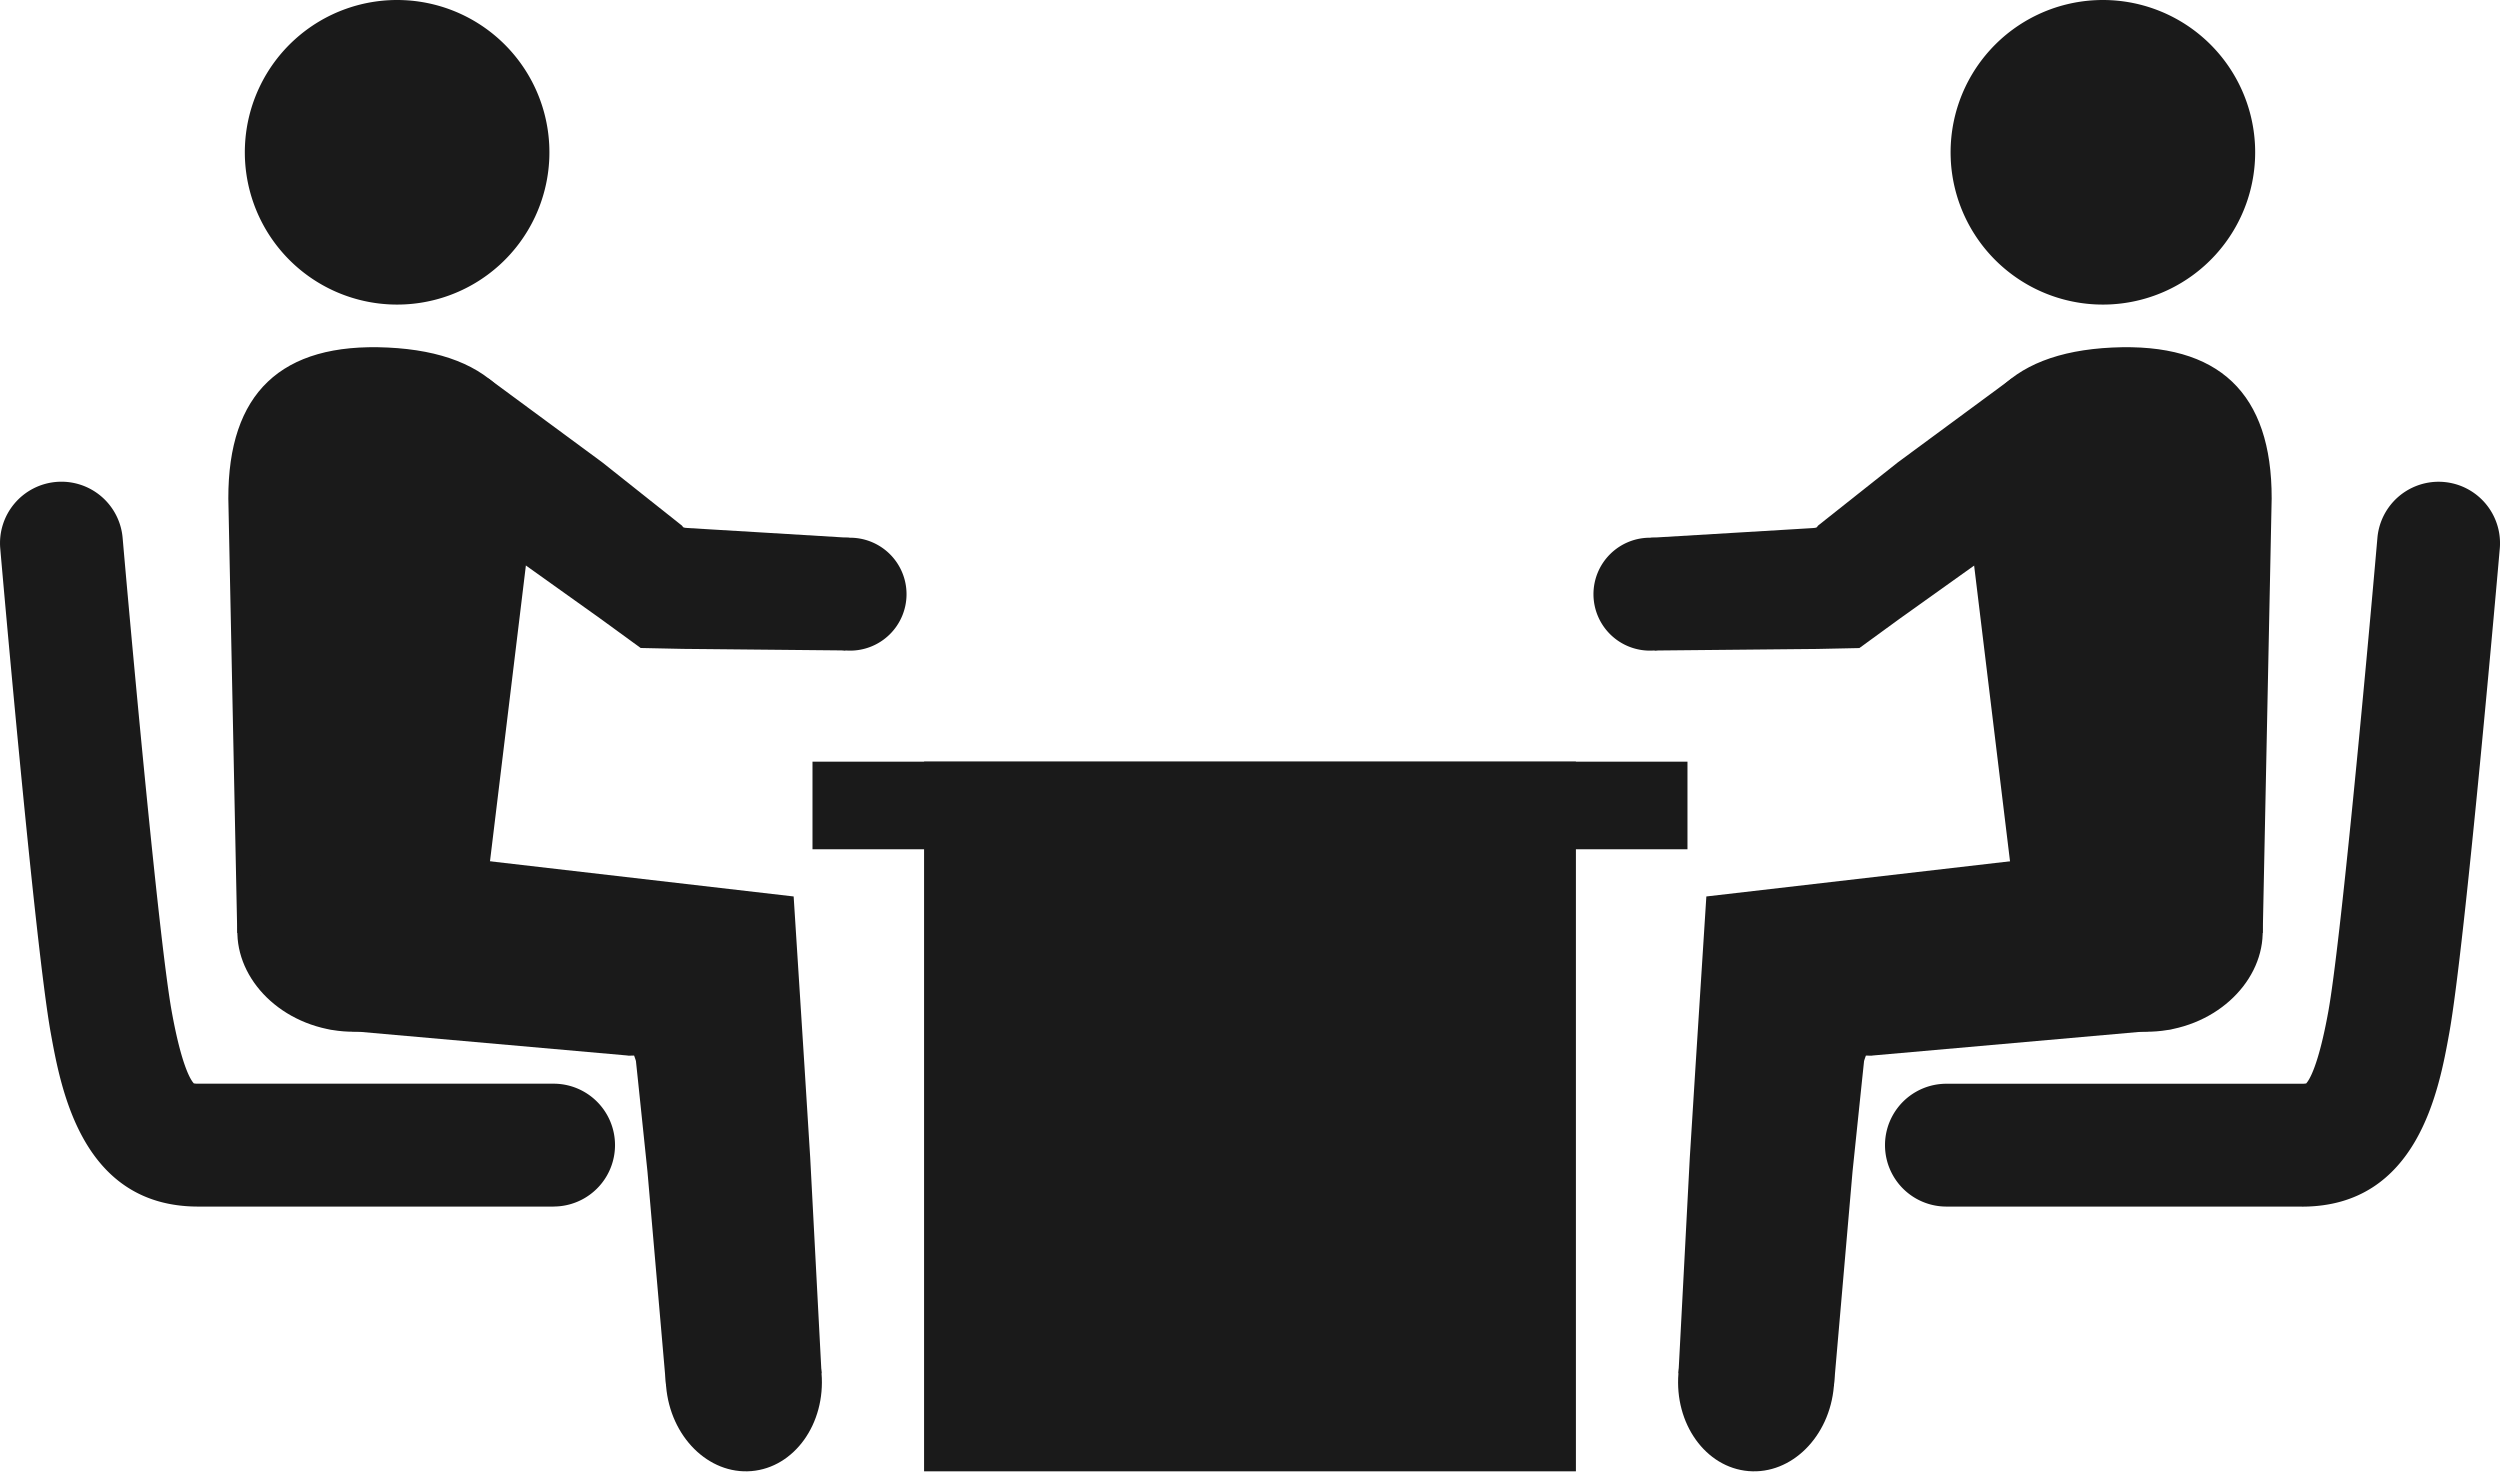 <svg data-name="グループ 6" xmlns="http://www.w3.org/2000/svg" width="142.229" height="84.205"><defs><clipPath id="a"><path data-name="長方形 12" fill="#1a1a1a" stroke="rgba(0,0,0,0)" d="M0 0h142.229v83.705H0z"/></clipPath></defs><path data-name="長方形 10" fill="#1a1a1a" stroke="rgba(0,0,0,0)" d="M46.224 43.331h49.779v4.985H46.224z"/><path data-name="長方形 11" fill="#1a1a1a" stroke="rgba(0,0,0,0)" d="M52.572 43.331h37.084v40.375H52.572z"/><g data-name="グループ 5"><g data-name="グループ 4" clip-path="url(#a)" fill="#1a1a1a" stroke="rgba(0,0,0,0)"><path data-name="パス 1" d="M110.982 9.076A8.664 8.664 0 1 0 119.224.01a8.663 8.663 0 0 0-8.241 9.066"/><path data-name="パス 2" d="M93.908 30.592a3.212 3.212 0 1 0 3.169 3.1 3.137 3.137 0 0 0-3.169-3.1"/><path data-name="パス 3" d="m93.908 30.595.224 6.414 5.278-.051 2.639-.026 1.32-.012 2.413-.051 2.3-1.675 1.425-1.017 2.853-2.035 5.705-4.07-3.624-6.537-6.471 4.77-2.746 2.176-1.373 1.088-.343.273-.086.068v.008l-.013.016-.052.067-.058.018-.031.01c-.018 0 .018 0-.135.013l-1.318.08-2.635.158Z"/><path data-name="パス 4" d="m128.732 53.076.507-24.717c.014-5.976-2.983-8.878-9.074-8.587s-8.8 3.463-8.217 9.41l3.537 29.147Z"/><path data-name="パス 5" d="M95.49 78.125c-.239 2.871 1.546 5.364 3.988 5.568s4.614-1.96 4.854-4.831-1.546-5.363-3.988-5.568-4.614 1.96-4.854 4.831"/><path data-name="パス 6" d="M121.452 48.182c-3.365.706-5.606 3.6-5 6.458s3.814 4.608 7.178 3.9 5.605-3.6 5-6.459-3.814-4.608-7.178-3.9"/><path data-name="パス 7" d="m97.077 51.001-.622 9.757-.321 5.119-.643 12.249 8.842.737 1.061-12.214.531-5.1.125-1.187.036-.115.068-.194.241.006h.088l.07-.011 17.074-1.51-2.174-10.36Z"/><path data-name="パス 8" d="M130.959 68.644h-20.224a3.494 3.494 0 1 1 0-6.988h20.224a1.36 1.36 0 0 0 .243-.017c.159-.17.691-.948 1.261-4.1.68-3.765 2.123-19.268 2.792-26.939a3.494 3.494 0 1 1 6.962.605c-.08.919-1.97 22.556-2.876 27.576-.578 3.2-1.782 9.867-8.381 9.867"/><path data-name="パス 9" d="M31.247 9.076A8.664 8.664 0 1 1 23.004.01a8.665 8.665 0 0 1 8.243 9.066"/><path data-name="パス 10" d="M48.321 30.592a3.212 3.212 0 1 1-3.169 3.1 3.137 3.137 0 0 1 3.169-3.1"/><path data-name="パス 11" d="m48.321 30.595-.222 6.41-5.278-.051-2.639-.026-1.32-.012-2.413-.051-2.3-1.675-1.425-1.017-2.853-2.035-5.705-4.07 3.624-6.537 6.471 4.77 2.738 2.175 1.373 1.088.343.273.086.068.005.008.012.016.052.067.058.018.031.01c.018 0-.018 0 .135.013l1.317.08 2.635.158Z"/><path data-name="パス 12" d="m13.497 53.076-.507-24.717c-.014-5.976 2.983-8.878 9.074-8.587s8.8 3.463 8.217 9.41l-3.537 29.147Z"/><path data-name="パス 13" d="M46.738 78.125c.239 2.871-1.546 5.364-3.988 5.568s-4.615-1.96-4.855-4.831 1.546-5.363 3.988-5.568 4.614 1.96 4.854 4.831"/><path data-name="パス 14" d="M20.779 48.182c3.365.706 5.606 3.6 5 6.458s-3.814 4.608-7.178 3.9-5.6-3.6-5-6.459 3.814-4.608 7.178-3.9"/><path data-name="パス 15" d="m45.152 51.001.622 9.757.321 5.119.643 12.249-8.842.737-1.061-12.215-.531-5.1-.125-1.187-.036-.115-.068-.194-.241.006h-.088l-.07-.011-17.074-1.51 2.174-10.36Z"/><path data-name="パス 16" d="M31.495 68.644H11.271c-6.6 0-7.8-6.664-8.382-9.867C1.984 53.758.093 32.121.014 31.202a3.494 3.494 0 1 1 6.962-.605c.668 7.671 2.112 23.174 2.792 26.939.57 3.157 1.1 3.935 1.261 4.1a1.349 1.349 0 0 0 .243.017h20.223a3.494 3.494 0 1 1 0 6.988"/></g></g></svg>
